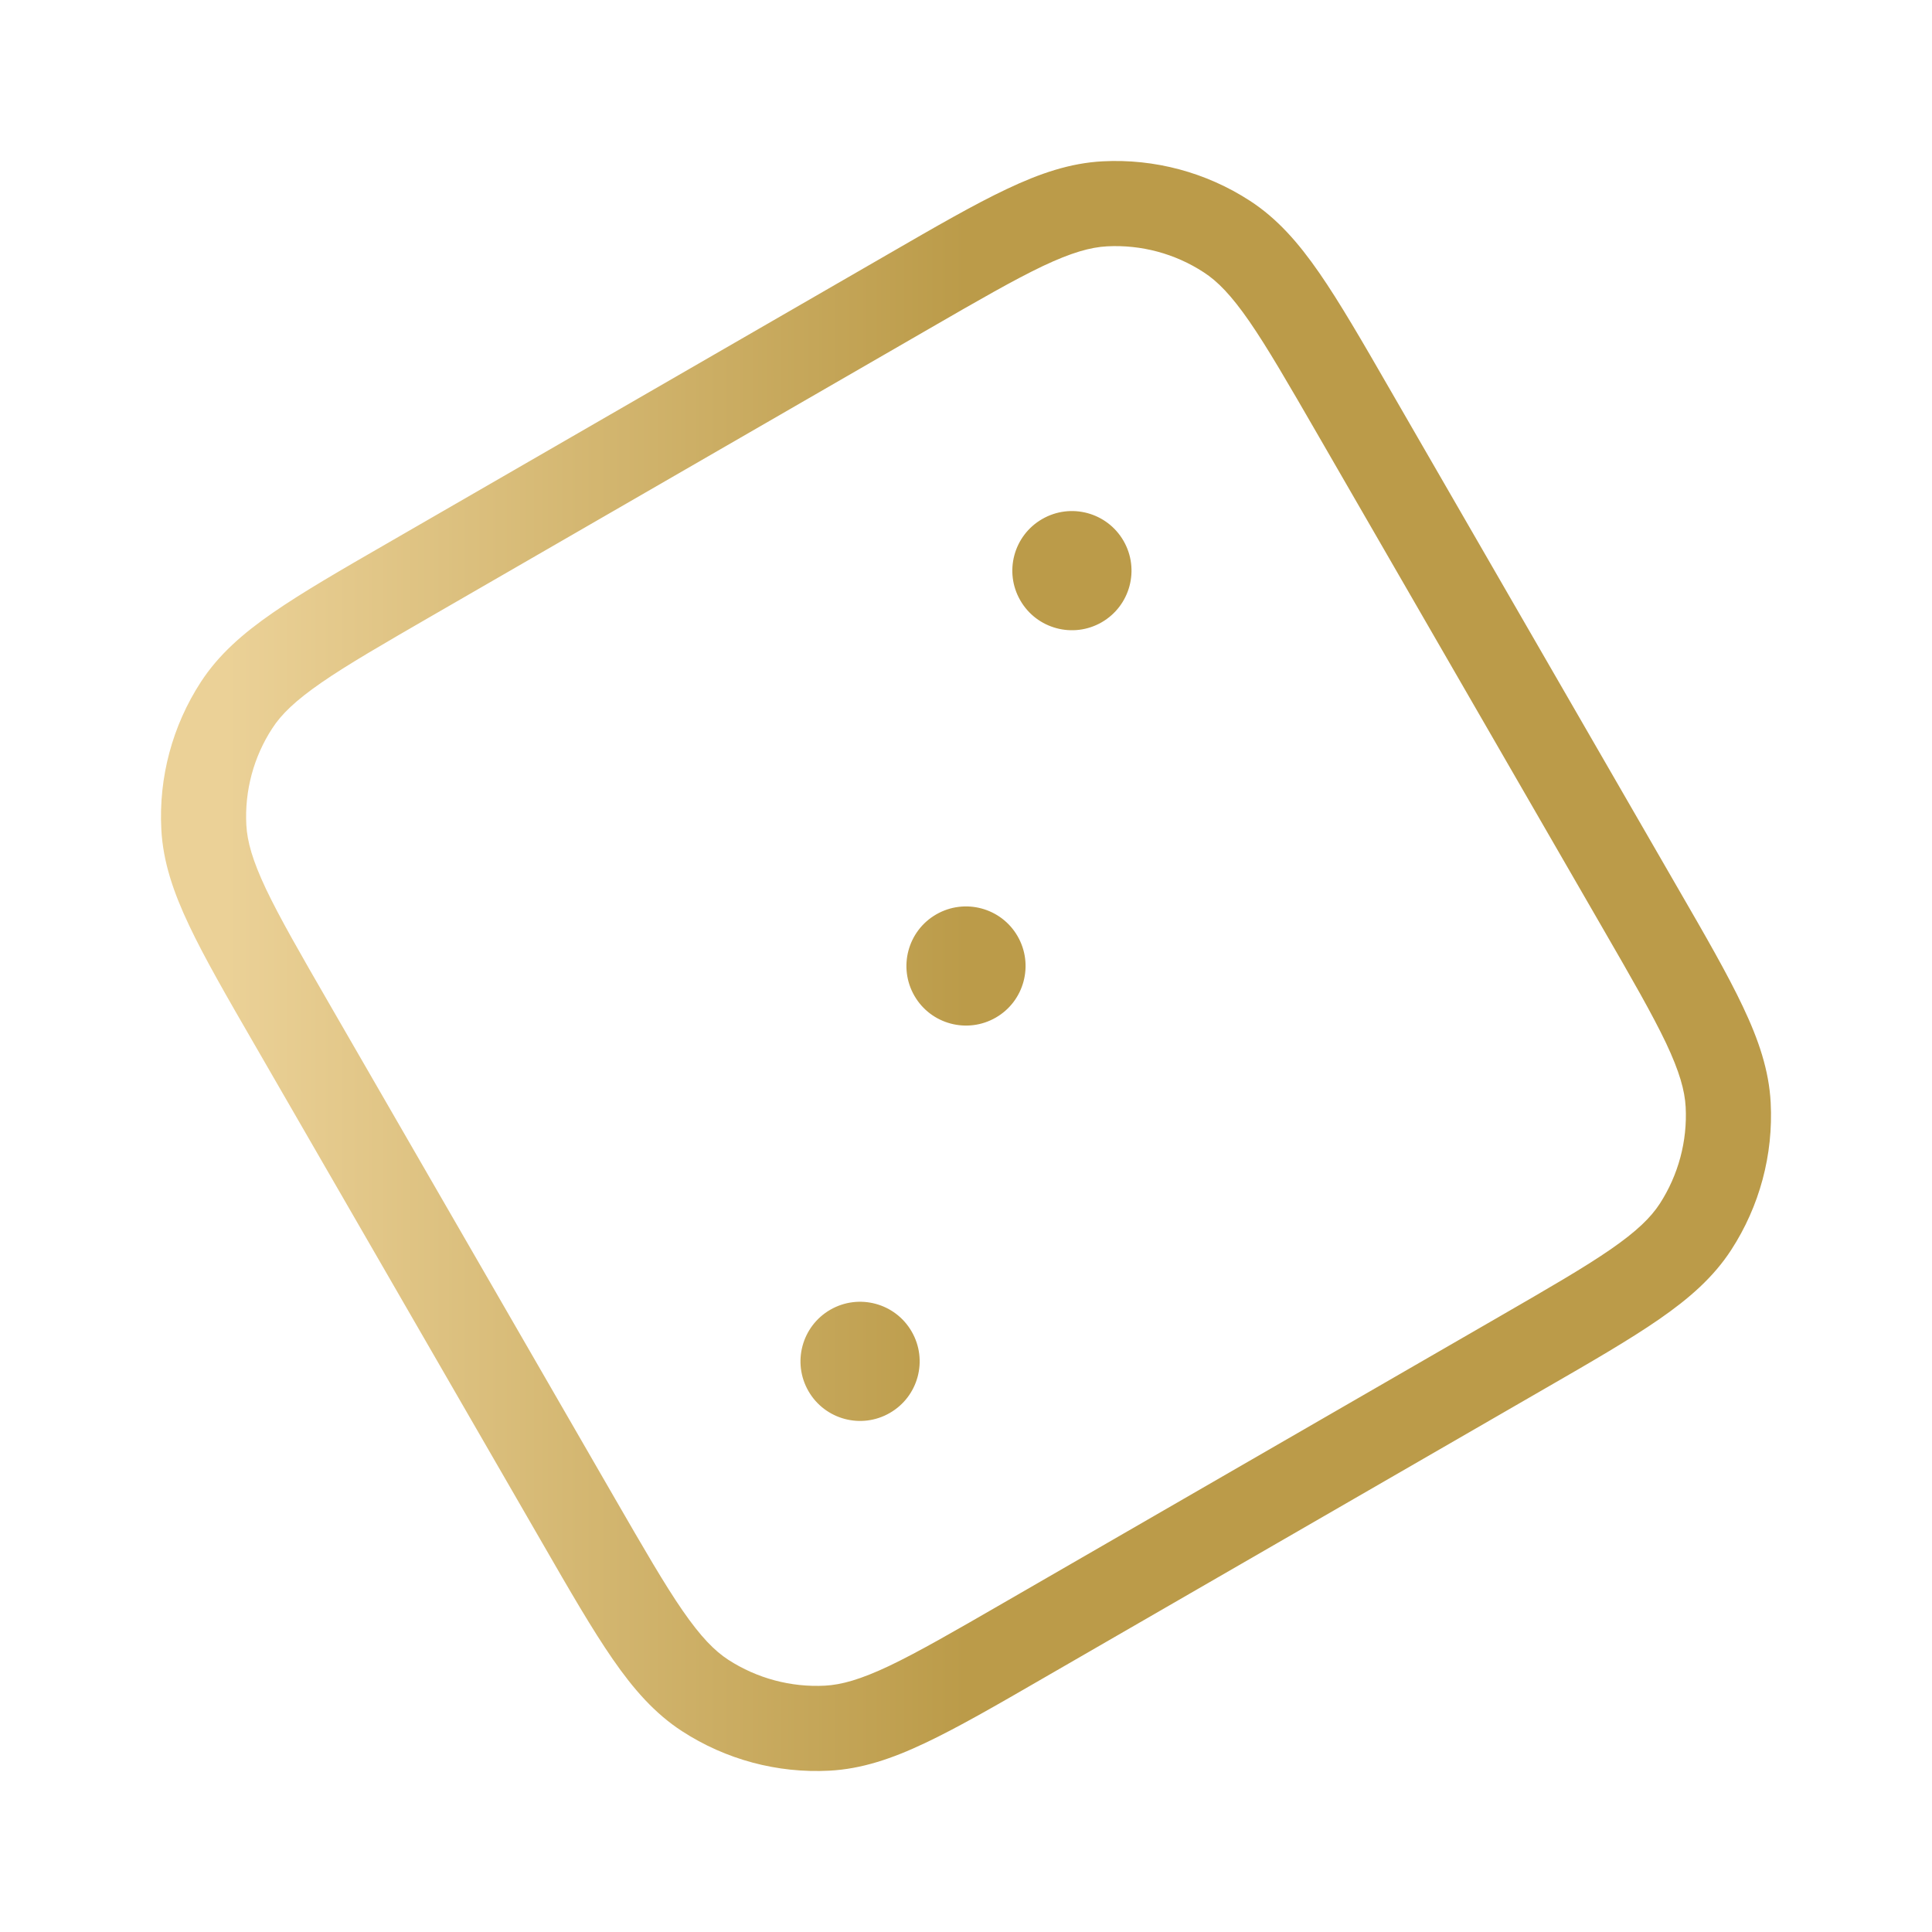 <svg width="24" height="24" viewBox="0 0 24 24" fill="none" xmlns="http://www.w3.org/2000/svg">
<path fill-rule="evenodd" clip-rule="evenodd" d="M4.832 6.737L11.026 3.161C11.624 2.815 12.101 2.54 12.505 2.349C12.918 2.153 13.296 2.025 13.697 2.004C14.344 1.97 14.985 2.142 15.528 2.495C15.865 2.714 16.128 3.013 16.388 3.389C16.642 3.756 16.918 4.233 17.263 4.832L20.839 11.026C21.185 11.624 21.46 12.101 21.651 12.505C21.847 12.918 21.975 13.296 21.996 13.697C22.03 14.344 21.858 14.985 21.505 15.528C21.286 15.865 20.987 16.128 20.611 16.388C20.244 16.642 19.767 16.918 19.168 17.263L12.974 20.839C12.376 21.185 11.899 21.46 11.495 21.651C11.082 21.847 10.704 21.975 10.303 21.996C9.656 22.03 9.015 21.858 8.472 21.505C8.135 21.286 7.872 20.987 7.612 20.611C7.358 20.244 7.082 19.767 6.737 19.168L3.161 12.974C2.815 12.376 2.54 11.899 2.349 11.495C2.153 11.082 2.025 10.704 2.004 10.303C1.97 9.656 2.142 9.015 2.495 8.472C2.714 8.135 3.013 7.872 3.389 7.612C3.756 7.358 4.233 7.082 4.832 6.737ZM3.991 8.481C3.669 8.704 3.494 8.874 3.382 9.048C3.15 9.404 3.038 9.824 3.06 10.247C3.071 10.454 3.137 10.689 3.304 11.043C3.475 11.402 3.728 11.842 4.088 12.465L7.641 18.619C8.001 19.242 8.255 19.682 8.481 20.009C8.704 20.331 8.874 20.506 9.048 20.619C9.404 20.849 9.824 20.962 10.247 20.94C10.454 20.929 10.689 20.863 11.043 20.696C11.402 20.525 11.842 20.272 12.465 19.912L18.619 16.359C19.242 15.999 19.682 15.745 20.009 15.519C20.331 15.296 20.506 15.126 20.619 14.952C20.849 14.596 20.962 14.176 20.94 13.753C20.929 13.546 20.863 13.311 20.696 12.957C20.525 12.598 20.272 12.158 19.912 11.535L16.359 5.381C15.999 4.758 15.745 4.318 15.519 3.991C15.296 3.669 15.126 3.494 14.952 3.382C14.596 3.15 14.176 3.038 13.753 3.06C13.546 3.071 13.311 3.137 12.957 3.304C12.598 3.475 12.158 3.728 11.535 4.088L5.381 7.641C4.758 8.001 4.318 8.255 3.991 8.481ZM12.675 7.459C12.47 7.105 12.592 6.652 12.946 6.448C13.3 6.243 13.753 6.365 13.957 6.719C14.161 7.073 14.04 7.525 13.686 7.73C13.332 7.934 12.879 7.813 12.675 7.459ZM11.359 12.37C11.155 12.016 11.276 11.563 11.63 11.359C11.984 11.155 12.437 11.276 12.641 11.63C12.845 11.984 12.724 12.437 12.37 12.641C12.016 12.845 11.563 12.724 11.359 12.37ZM10.043 17.281C9.839 16.927 9.96 16.475 10.314 16.27C10.668 16.066 11.121 16.187 11.325 16.541C11.53 16.895 11.408 17.348 11.054 17.552C10.7 17.757 10.247 17.635 10.043 17.281Z" fill="url(#paint0_linear_6401_19319)"/>
<defs>
<linearGradient id="paint0_linear_6401_19319" x1="2.804" y1="22" x2="12" y2="22" gradientUnits="userSpaceOnUse">
<stop stop-color="#EBD197"/>
<stop offset="1" stop-color="#BB9B49"/>
</linearGradient>
</defs>
</svg>
